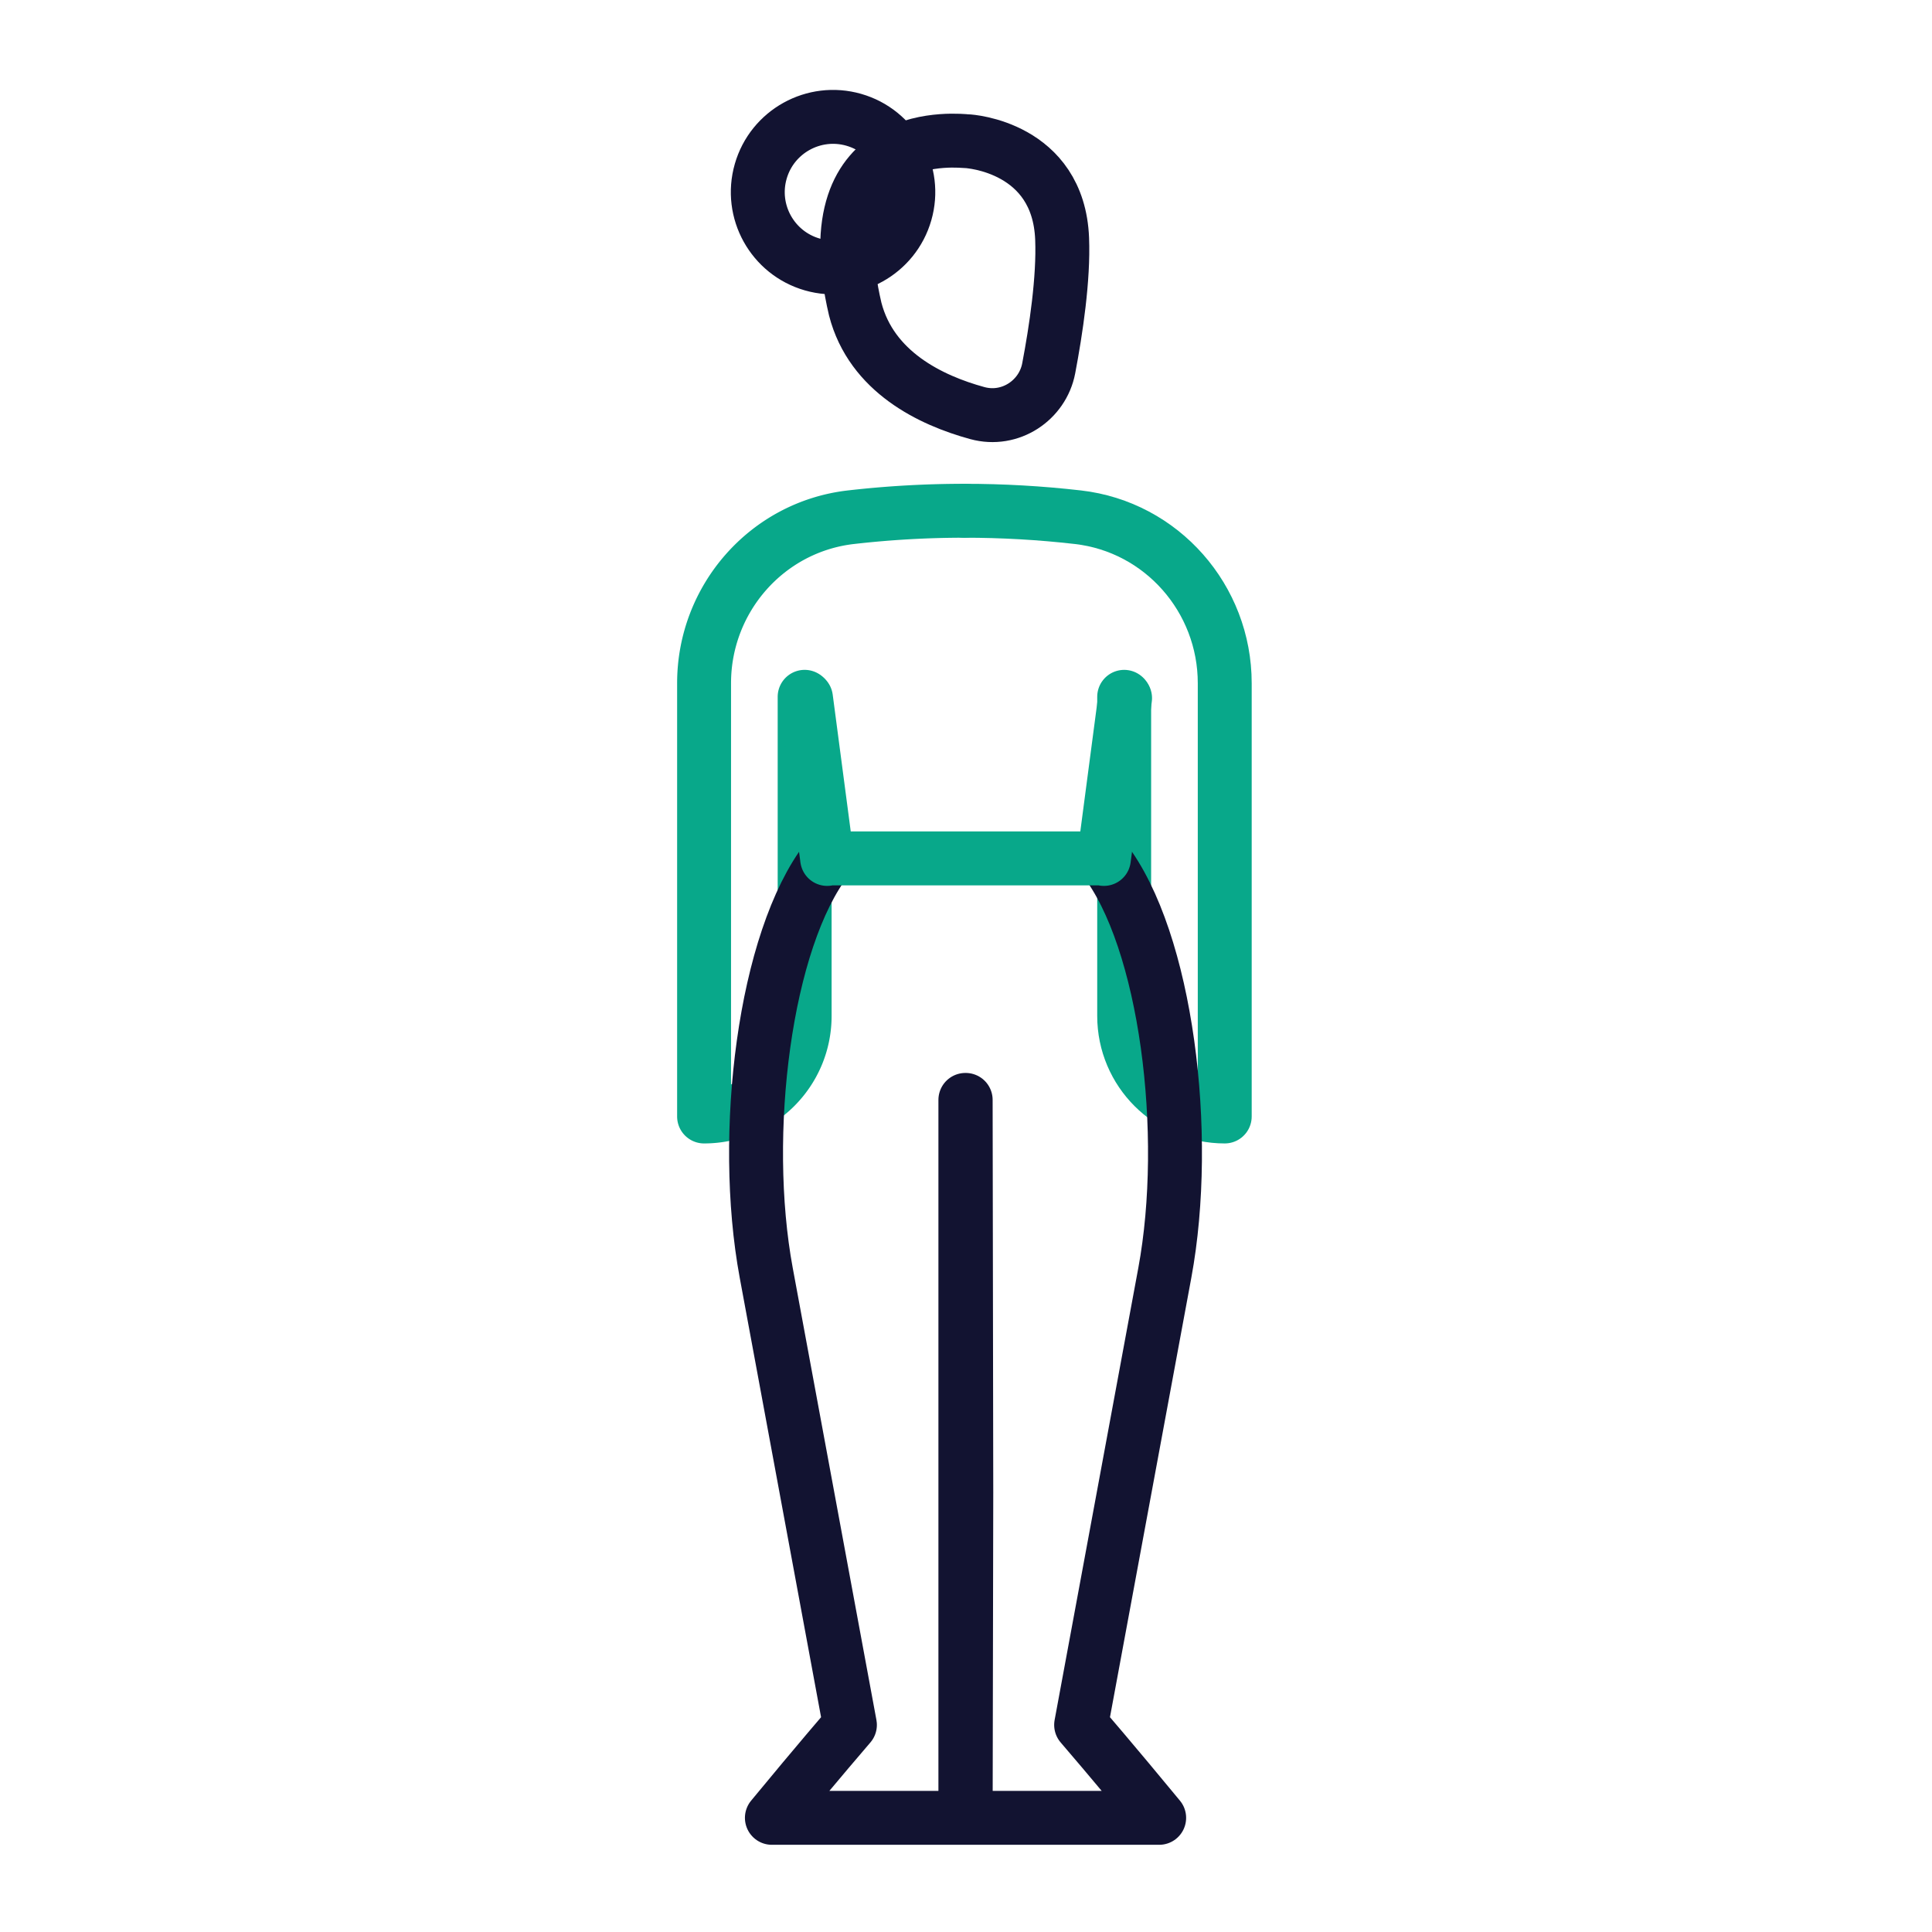 <svg xmlns="http://www.w3.org/2000/svg" width="430" height="430" viewbox="0 0 430 430"><g clip-path="url(#L)" id="gid1"><g clip-path="url(#ak)" style="display:block" id="gid2"><g mask="url(#al)" style="display:block" id="gid3"><path fill="none" stroke="#08A88A" stroke-linecap="round" stroke-linejoin="round" stroke-width="12" d="M214.646 113.679c8.423-.004 16.846.475 25.254 1.437 18.678 2.138 32.687 18.133 32.687 36.933v96.443s0 0 0 0c-12.361 0-22.382-10.02-22.382-22.381v-71.022" class="secondary" id="pid1"/></g><g mask="url(#am)" style="display:block" id="gid4"><path fill="none" stroke="#08A88A" stroke-linecap="round" stroke-linejoin="round" stroke-width="12" d="M214.646 113.679a221.127 221.127 0 0 0-25.254 1.437c-18.678 2.138-32.687 18.133-32.687 36.933v96.443s0 0 0 0c12.361 0 22.382-10.02 22.382-22.381v-71.022" class="secondary" id="pid2"/></g><path fill="none" stroke="#121331" stroke-linecap="round" stroke-linejoin="round" stroke-width="12" d="M245.687 191.173c13.956 17.991 19.284 61.216 13.564 92.114l-7.803 42.15-10.824 58.472s7.216 8.367 17.369 20.682h-43.065l.139-72.392-.14-87.398m-30.825-53.628c-13.956 17.991-19.285 61.216-13.565 92.114l8.26 44.619 10.367 56.003s-7.216 8.367-17.369 20.682h43.066v-159.79" class="primary" style="display:block" id="pid3"/><path fill="none" stroke="#08A88A" stroke-linecap="round" stroke-linejoin="round" stroke-width="12" d="m33.654-59.625-4.718 35.798m-66.302-35.798 4.717 35.798m61.61-.122h-61.63" class="secondary" style="display:block" transform="matrix(-1 0 0 1 213.038 215)" id="pid4"/><path fill="none" stroke="#121331" stroke-linecap="round" stroke-linejoin="round" stroke-width="12" d="M-4.479-123.059c10.344-2.827 23.551-9.14 27.173-23.15C32.5-188-1.182-183.564-2.25-183.564c-.432 0-20.296 1.288-21.106 21.699-.352 8.869 1.36 20.299 2.987 28.847 1.352 7.103 8.545 11.966 15.89 9.959z" class="primary" style="display:block" transform="matrix(-1 0 0 1 213.038 215)" id="pid5"/><g mask="url(#an)" style="display:block" id="gid5"><path fill="none" stroke="#121331" stroke-linecap="round" stroke-linejoin="round" stroke-width="12" d="M169.31 38.147c-2.549 8.886 2.597 18.17 11.484 20.718 8.886 2.548 18.17-2.598 20.718-11.484 2.548-8.886-2.598-18.17-11.485-20.718-8.886-2.548-18.17 2.598-20.718 11.484z" class="primary" id="pid6"/></g></g></g></svg>